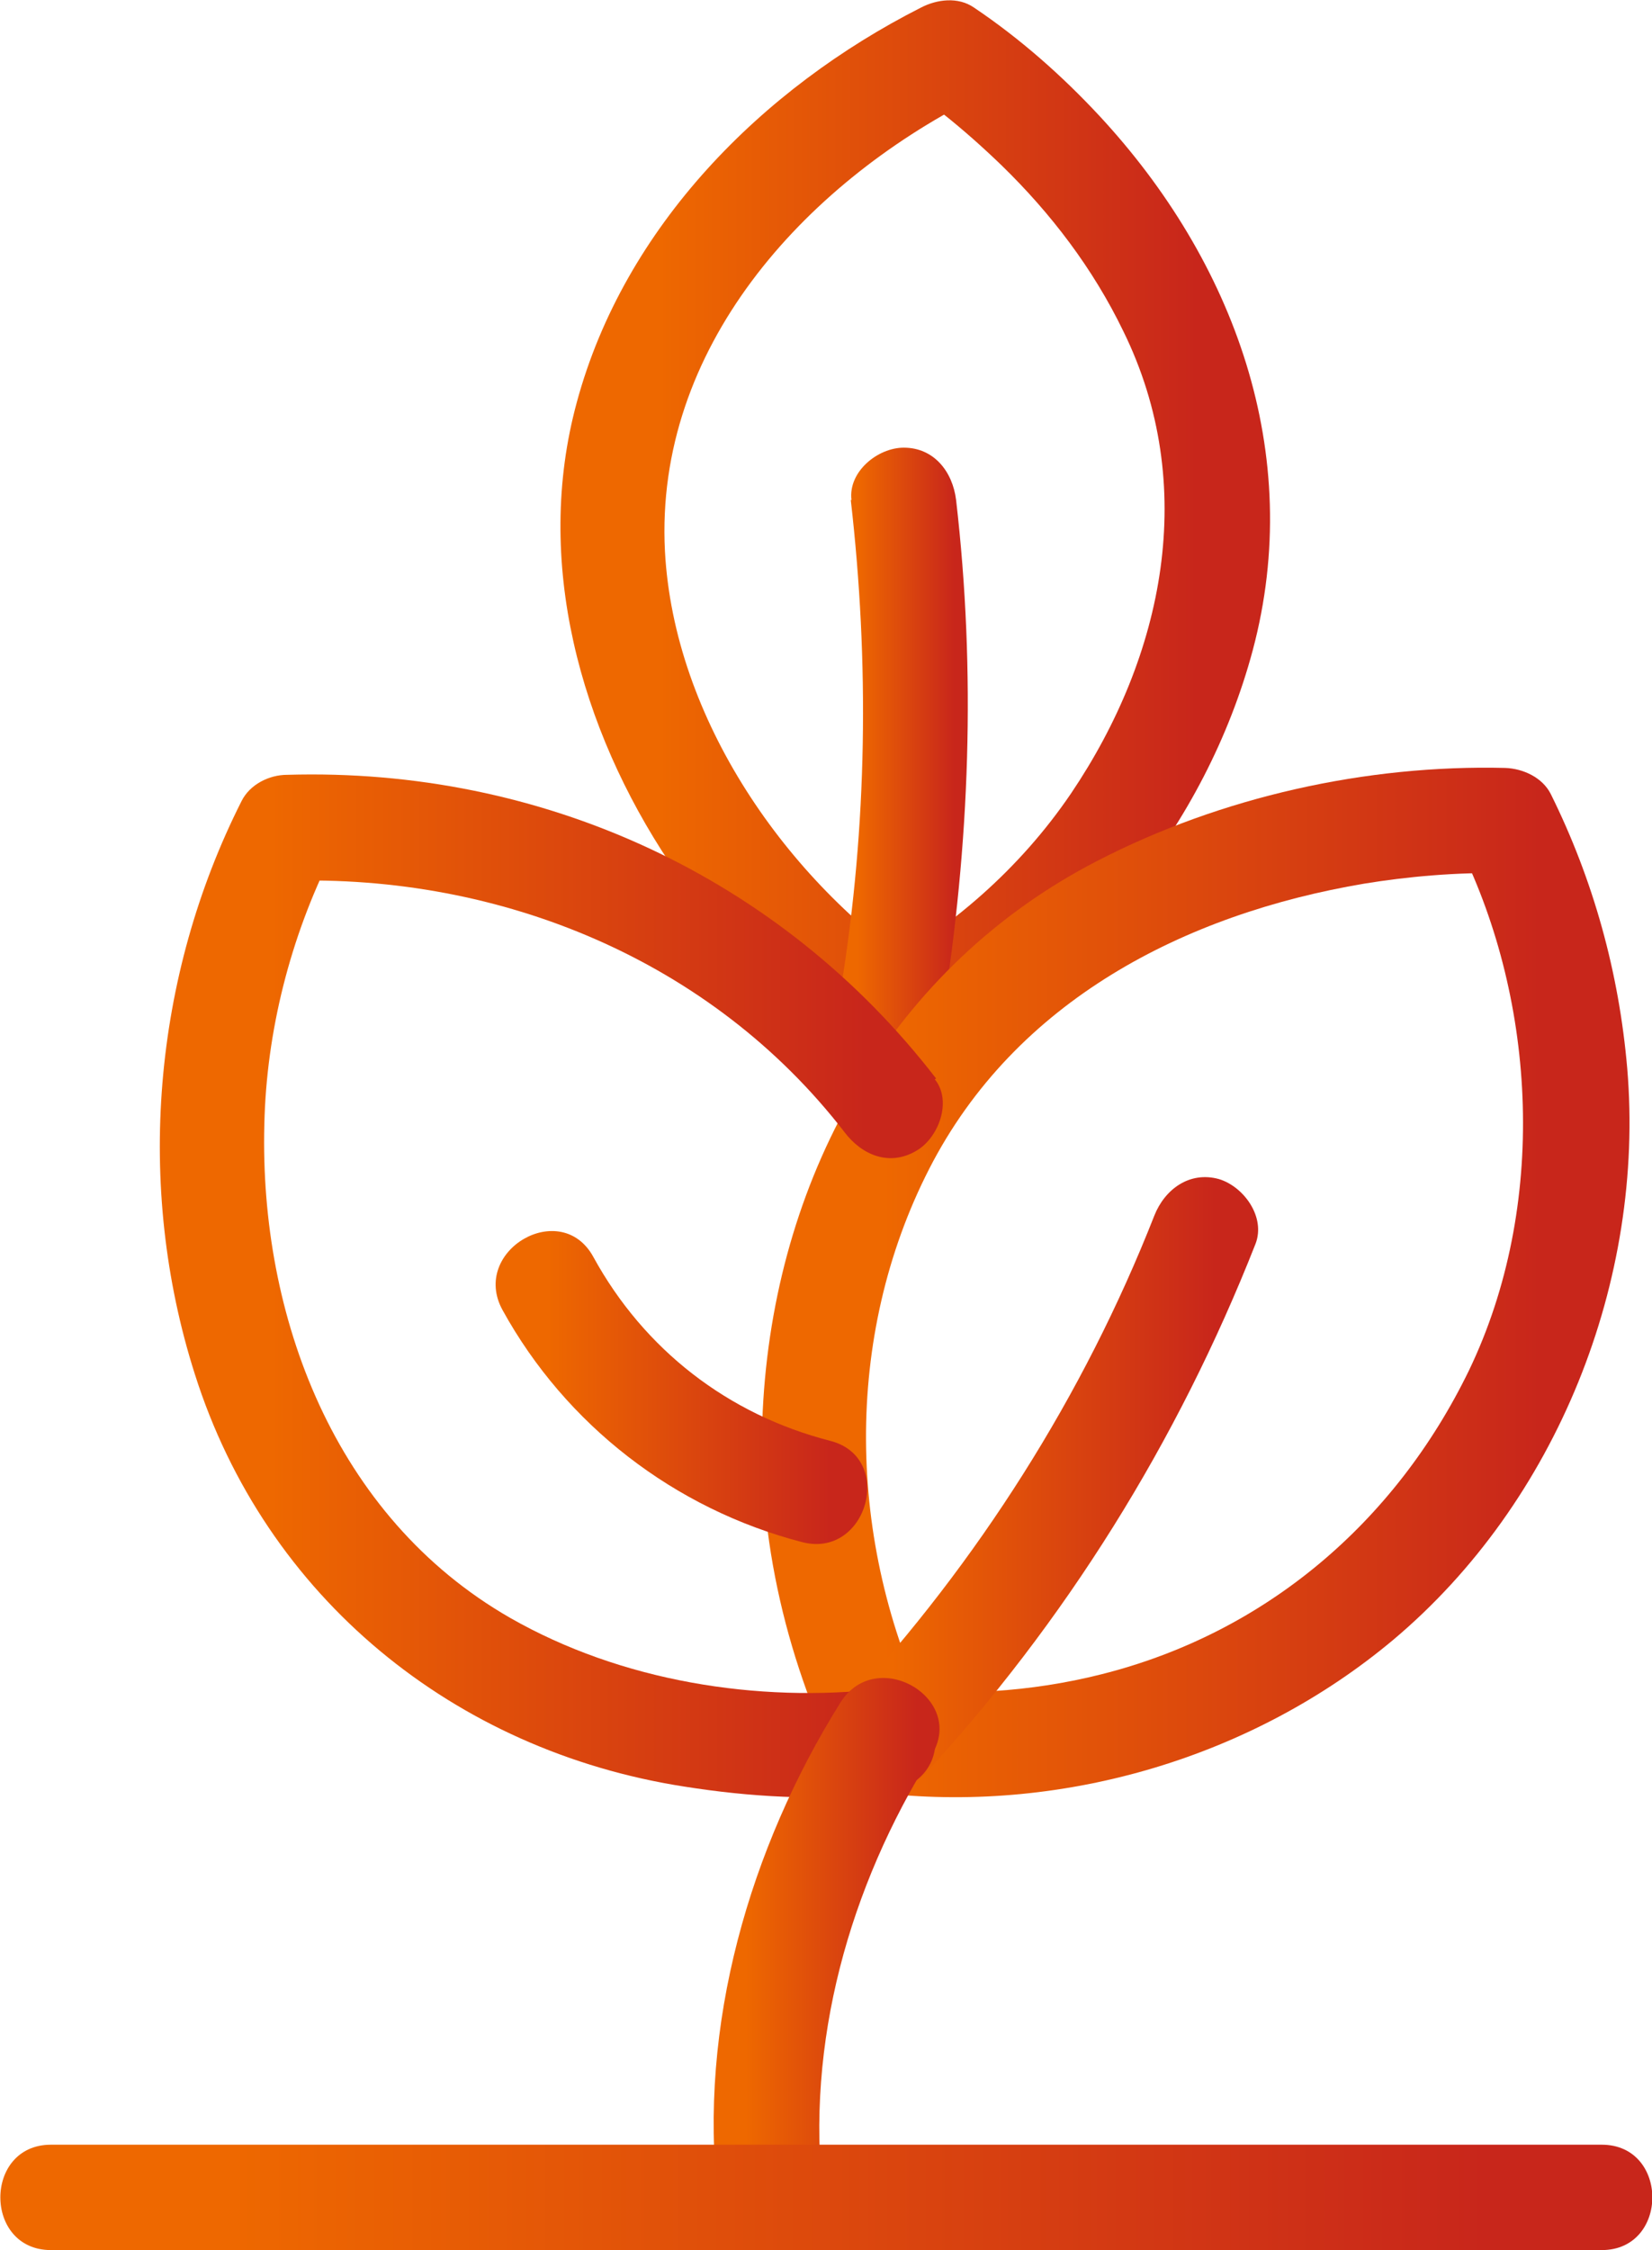 <svg viewBox="0 0 24 32.67" xmlns:xlink="http://www.w3.org/1999/xlink" xmlns="http://www.w3.org/2000/svg" data-sanitized-data-name="Layer 1" data-name="Layer 1" id="Layer_1">
  <defs>
    <style>
      .cls-1 {
        fill: url(#linear-gradient);
      }

      .cls-1, .cls-2, .cls-3, .cls-4, .cls-5, .cls-6, .cls-7, .cls-8 {
        stroke-width: 0px;
      }

      .cls-2 {
        fill: url(#linear-gradient-6);
      }

      .cls-3 {
        fill: url(#linear-gradient-5);
      }

      .cls-4 {
        fill: url(#linear-gradient-2);
      }

      .cls-5 {
        fill: url(#linear-gradient-7);
      }

      .cls-6 {
        fill: url(#linear-gradient-3);
      }

      .cls-7 {
        fill: url(#linear-gradient-8);
      }

      .cls-8 {
        fill: url(#linear-gradient-4);
      }
    </style>
    <linearGradient gradientUnits="userSpaceOnUse" y2="7.78" x2="18.43" y1="7.78" x1="8.13" id="linear-gradient">
      <stop stop-color="#ee6800" offset=".14"></stop>
      <stop stop-color="#c8261b" offset=".9"></stop>
    </linearGradient>
    <linearGradient xlink:href="#linear-gradient" y2="10.9" x2="14.05" y1="10.9" x1="12.2" id="linear-gradient-2"></linearGradient>
    <linearGradient xlink:href="#linear-gradient" y2="18.62" x2="23.65" y1="18.62" x1="11.06" id="linear-gradient-3"></linearGradient>
    <linearGradient xlink:href="#linear-gradient" y2="21.57" x2="18.28" y1="21.57" x1="12.09" id="linear-gradient-4"></linearGradient>
    <linearGradient xlink:href="#linear-gradient" y2="18.67" x2="13.72" y1="18.67" x1="2.33" id="linear-gradient-5"></linearGradient>
    <linearGradient xlink:href="#linear-gradient" y2="20.14" x2="12.6" y1="20.14" x1="7.2" id="linear-gradient-6"></linearGradient>
    <linearGradient xlink:href="#linear-gradient" y2="28.51" x2="13.65" y1="28.51" x1="10.37" id="linear-gradient-7"></linearGradient>
    <linearGradient xlink:href="#linear-gradient" y2="31.91" x2="24" y1="31.91" x1="0" id="linear-gradient-8"></linearGradient>
  </defs>
  <path d="M13.41,14.12c-1.98-1.33-3.62-3.68-3.75-6.12-.15-2.94,2.01-5.31,4.49-6.57h-.77s.1.07.15.1c.04.03.08.06.13.09.09.07-.09-.08.05.04.29.23.57.48.84.74.72.7,1.33,1.5,1.77,2.41,1.1,2.24.59,4.71-.76,6.71-.74,1.09-1.75,1.97-2.91,2.6-.86.47-.09,1.79.77,1.32,2.29-1.25,4.1-3.46,4.78-6,.76-2.85-.27-5.65-2.23-7.76-.54-.58-1.15-1.12-1.82-1.57-.23-.16-.54-.12-.77,0-2.31,1.17-4.31,3.18-5,5.73-.63,2.31.05,4.74,1.35,6.69.77,1.16,1.76,2.14,2.92,2.91.82.55,1.58-.77.77-1.32Z" class="cls-1"></path>
  <path d="M12.36,7.26c.27,2.35.24,4.74-.14,7.07-.16.96,1.31,1.37,1.47.41.4-2.48.49-4.98.2-7.48-.05-.41-.32-.76-.76-.76-.38,0-.81.35-.76.76h0Z" class="cls-4"></path>
  <path d="M13.5,24.89c-1.2-2.5-1.25-5.48,0-7.92s3.71-3.7,6.32-4.14c.61-.1,1.35-.17,2.05-.15l-.66-.38c1.11,2.25,1.28,5.21.13,7.6-1.07,2.2-2.95,3.81-5.34,4.41-1.03.26-2.1.32-3.15.21-.41-.04-.76.38-.76.76,0,.45.35.72.76.76,2.63.28,5.36-.53,7.39-2.23,2.38-2,3.66-5.22,3.4-8.3-.12-1.39-.49-2.73-1.11-3.98-.12-.24-.4-.37-.66-.38-2.02-.05-4.13.42-5.93,1.35-2.97,1.53-4.64,4.53-4.85,7.82-.12,1.85.3,3.69,1.1,5.35.43.88,1.74.11,1.32-.77Z" class="cls-6"></path>
  <path d="M16.77,17.65c-1.03,2.62-2.56,5.02-4.47,7.09-.67.72.41,1.8,1.08,1.08,2.1-2.27,3.73-4.89,4.86-7.76.15-.39-.17-.83-.53-.94-.43-.12-.79.15-.94.53h0Z" class="cls-8"></path>
  <path d="M13.6,15.66c-2.26-2.93-5.73-4.52-9.43-4.41-.26,0-.54.14-.66.38-1.29,2.55-1.55,5.59-.68,8.32,1.03,3.25,3.77,5.47,7.11,5.99.95.15,1.93.21,2.89.1.41-.05.76-.32.76-.76,0-.38-.35-.81-.76-.76-1.83.21-3.81-.11-5.42-1.03-2.56-1.47-3.64-4.39-3.57-7.16.03-1.36.38-2.72.98-3.92l-.66.38c3.11-.1,6.18,1.15,8.11,3.65.25.33.65.5,1.04.27.32-.18.53-.72.27-1.04h0Z" class="cls-3"></path>
  <path d="M7.3,19.02c.92,1.67,2.5,2.89,4.35,3.37.95.25,1.36-1.23.41-1.47-1.48-.38-2.7-1.32-3.44-2.67-.47-.86-1.79-.09-1.32.77h0Z" class="cls-2"></path>
  <path d="M11.96,31.91c-.26-2.25.38-4.51,1.57-6.42.52-.83-.8-1.6-1.32-.77-1.32,2.11-2.07,4.7-1.78,7.19.05.41.32.76.76.76.38,0,.81-.35.76-.76h0Z" class="cls-5"></path>
  <path d="M.74,32.67h22.53c.98,0,.98-1.53,0-1.53H.74c-.98,0-.98,1.53,0,1.53h0Z" class="cls-7"></path>
</svg>